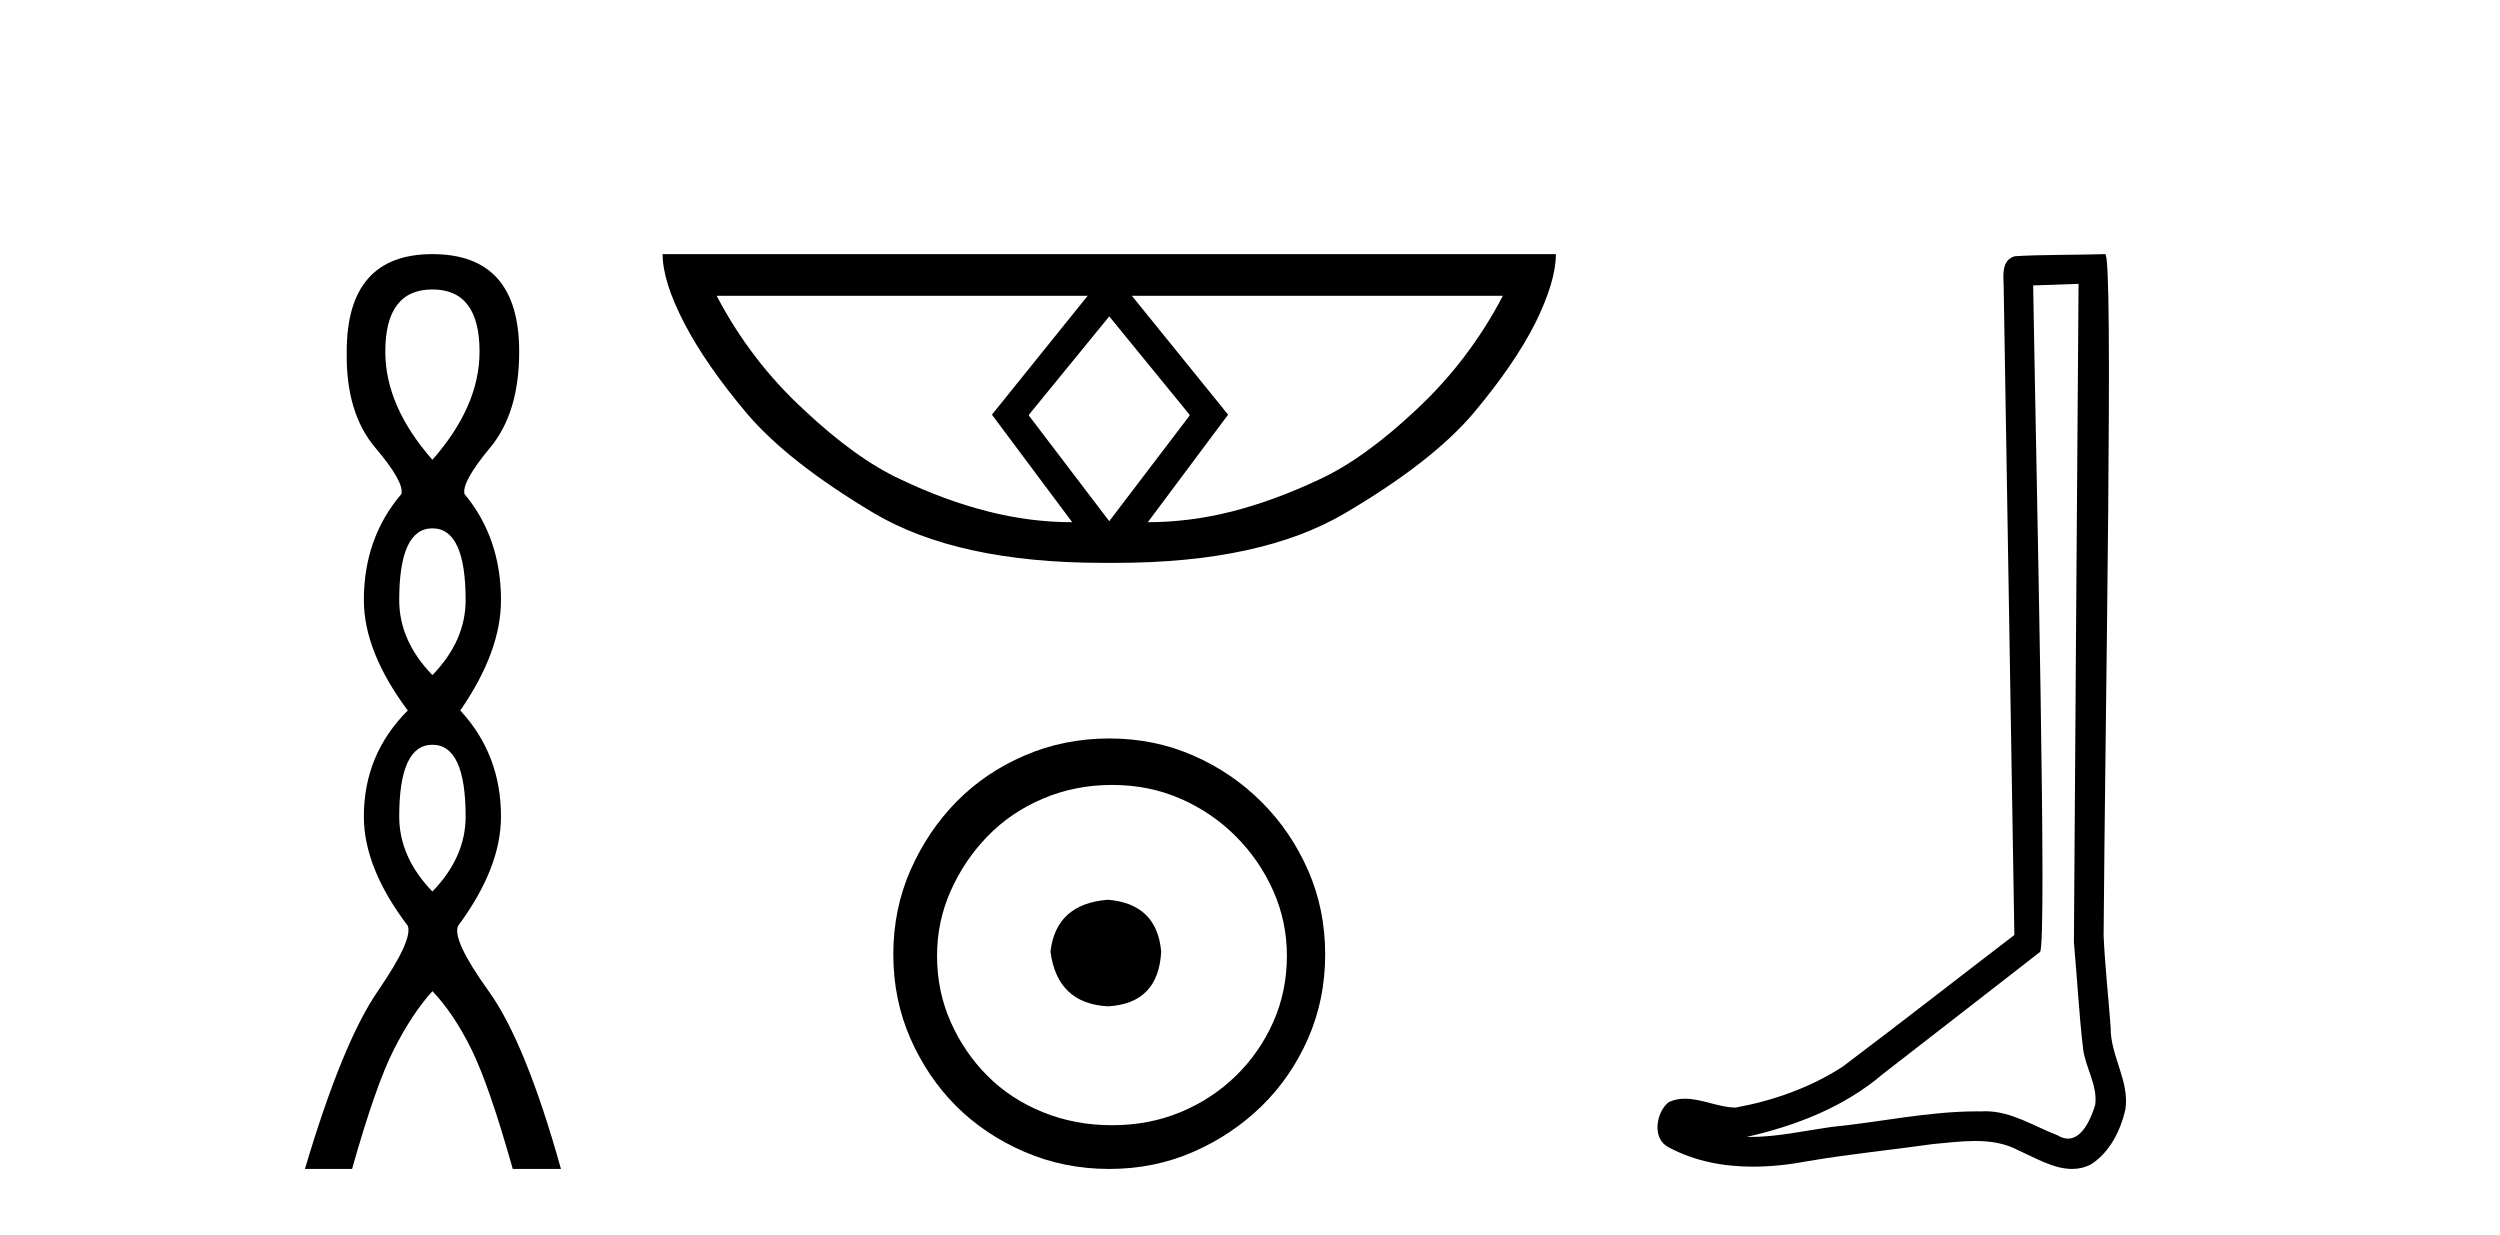 <?xml version='1.0' encoding='UTF-8' standalone='yes'?><svg xmlns='http://www.w3.org/2000/svg' xmlns:xlink='http://www.w3.org/1999/xlink' width='83.0' height='41.0' ><path d='M 14.356 9.61 Q 15.921 9.61 15.921 11.673 Q 15.921 13.487 14.356 15.265 Q 12.792 13.487 12.792 11.673 Q 12.792 9.61 14.356 9.61 ZM 14.356 17.541 Q 15.459 17.541 15.459 19.924 Q 15.459 21.276 14.356 22.414 Q 13.254 21.276 13.254 19.924 Q 13.254 17.541 14.356 17.541 ZM 14.356 24.726 Q 15.459 24.726 15.459 27.108 Q 15.459 28.46 14.356 29.598 Q 13.254 28.46 13.254 27.108 Q 13.254 24.726 14.356 24.726 ZM 14.356 8.437 Q 11.511 8.437 11.511 11.673 Q 11.476 13.7 12.454 14.856 Q 13.432 16.012 13.325 16.403 Q 12.08 17.862 12.08 19.924 Q 12.08 21.631 13.538 23.588 Q 12.08 25.046 12.08 27.108 Q 12.08 28.816 13.538 30.736 Q 13.716 31.198 12.543 32.906 Q 11.369 34.613 10.124 38.809 L 11.689 38.809 Q 12.471 36.035 13.076 34.844 Q 13.681 33.652 14.356 32.906 Q 15.068 33.652 15.655 34.844 Q 16.241 36.035 17.024 38.809 L 18.624 38.809 Q 17.451 34.613 16.224 32.906 Q 14.997 31.198 15.21 30.736 Q 16.633 28.816 16.633 27.108 Q 16.633 25.046 15.281 23.588 Q 16.633 21.631 16.633 19.924 Q 16.633 17.862 15.423 16.403 Q 15.317 16.012 16.277 14.856 Q 17.237 13.7 17.237 11.673 Q 17.237 8.437 14.356 8.437 Z' style='fill:#000000;stroke:none' /><path d='M 36.827 10.504 L 39.492 13.767 L 39.492 13.801 L 36.827 17.303 L 34.162 13.801 L 34.162 13.767 L 36.827 10.504 ZM 36.11 9.821 L 32.932 13.767 L 35.597 17.337 Q 34.196 17.337 32.795 16.978 Q 31.378 16.62 29.908 15.919 Q 28.422 15.236 26.68 13.596 Q 24.92 11.973 23.793 9.821 ZM 49.896 9.821 Q 48.768 11.973 47.026 13.596 Q 45.283 15.236 43.797 15.919 Q 42.311 16.62 40.91 16.978 Q 39.492 17.337 38.108 17.337 L 40.773 13.767 L 37.579 9.821 ZM 21.999 8.437 Q 21.999 9.342 22.716 10.726 Q 23.434 12.11 24.801 13.733 Q 26.167 15.338 29.003 17.03 Q 31.788 18.687 36.622 18.687 L 37.032 18.687 Q 41.867 18.687 44.668 17.03 Q 47.538 15.338 48.905 13.733 Q 50.272 12.11 50.972 10.726 Q 51.655 9.342 51.655 8.437 Z' style='fill:#000000;stroke:none' /><path d='M 36.782 29.871 C 35.632 29.962 34.997 30.537 34.876 31.595 C 35.027 32.745 35.663 33.35 36.782 33.41 C 37.901 33.35 38.491 32.745 38.551 31.595 C 38.46 30.537 37.871 29.962 36.782 29.871 ZM 36.918 26.06 C 37.735 26.06 38.491 26.211 39.186 26.514 C 39.882 26.816 40.495 27.232 41.024 27.761 C 41.553 28.291 41.969 28.896 42.272 29.576 C 42.574 30.257 42.725 30.975 42.725 31.731 C 42.725 32.518 42.574 33.251 42.272 33.932 C 41.969 34.612 41.553 35.21 41.024 35.724 C 40.495 36.238 39.882 36.639 39.186 36.926 C 38.491 37.214 37.735 37.357 36.918 37.357 C 36.101 37.357 35.337 37.214 34.627 36.926 C 33.916 36.639 33.303 36.238 32.789 35.724 C 32.275 35.21 31.866 34.612 31.564 33.932 C 31.261 33.251 31.11 32.518 31.11 31.731 C 31.11 30.975 31.261 30.257 31.564 29.576 C 31.866 28.896 32.275 28.291 32.789 27.761 C 33.303 27.232 33.916 26.816 34.627 26.514 C 35.337 26.211 36.101 26.06 36.918 26.06 ZM 36.827 24.517 C 35.829 24.517 34.891 24.706 34.014 25.084 C 33.137 25.462 32.381 25.977 31.745 26.627 C 31.11 27.277 30.604 28.034 30.225 28.896 C 29.847 29.758 29.658 30.688 29.658 31.686 C 29.658 32.684 29.847 33.614 30.225 34.476 C 30.604 35.338 31.11 36.087 31.745 36.722 C 32.381 37.357 33.137 37.864 34.014 38.242 C 34.891 38.62 35.829 38.809 36.827 38.809 C 37.825 38.809 38.755 38.62 39.617 38.242 C 40.48 37.864 41.236 37.357 41.886 36.722 C 42.536 36.087 43.051 35.338 43.429 34.476 C 43.807 33.614 43.996 32.684 43.996 31.686 C 43.996 30.688 43.807 29.758 43.429 28.896 C 43.051 28.034 42.536 27.277 41.886 26.627 C 41.236 25.977 40.48 25.462 39.617 25.084 C 38.755 24.706 37.825 24.517 36.827 24.517 Z' style='fill:#000000;stroke:none' /><path d='M 69.008 9.424 C 68.958 16.711 68.899 23.997 68.854 31.284 C 68.96 32.464 69.022 33.649 69.159 34.826 C 69.24 35.455 69.65 36.041 69.56 36.685 C 69.427 37.12 69.141 37.802 68.658 37.802 C 68.551 37.802 68.435 37.769 68.308 37.691 C 67.526 37.391 66.781 36.894 65.92 36.894 C 65.873 36.894 65.825 36.895 65.776 36.898 C 65.733 36.898 65.691 36.897 65.648 36.897 C 64.011 36.897 62.402 37.259 60.777 37.418 C 59.89 37.544 59.005 37.747 58.105 37.747 C 58.067 37.747 58.029 37.746 57.991 37.745 C 59.616 37.378 61.221 36.757 62.501 35.665 C 64.243 34.31 65.991 32.963 67.73 31.604 C 67.966 31.314 67.618 16.507 67.501 9.476 C 68.003 9.459 68.505 9.441 69.008 9.424 ZM 69.893 8.437 C 69.893 8.437 69.892 8.437 69.892 8.437 C 69.032 8.465 67.751 8.452 66.893 8.506 C 66.435 8.639 66.515 9.152 66.522 9.52 C 66.64 16.694 66.759 23.868 66.877 31.042 C 64.975 32.496 63.09 33.973 61.177 35.412 C 60.107 36.109 58.869 36.543 57.62 36.772 C 57.061 36.766 56.497 36.477 55.94 36.477 C 55.762 36.477 55.584 36.507 55.408 36.586 C 54.979 36.915 54.831 37.817 55.405 38.093 C 56.269 38.557 57.231 38.733 58.2 38.733 C 58.812 38.733 59.426 38.663 60.02 38.55 C 61.401 38.315 62.795 38.178 64.181 37.982 C 64.637 37.942 65.11 37.881 65.576 37.881 C 66.08 37.881 66.576 37.953 67.031 38.201 C 67.578 38.444 68.183 38.809 68.792 38.809 C 68.996 38.809 69.2 38.768 69.403 38.668 C 70.042 38.27 70.411 37.528 70.567 36.81 C 70.695 35.873 70.063 35.044 70.074 34.114 C 70.001 33.096 69.885 32.08 69.84 31.061 C 69.892 23.698 70.176 8.437 69.893 8.437 Z' style='fill:#000000;stroke:none' /></svg>